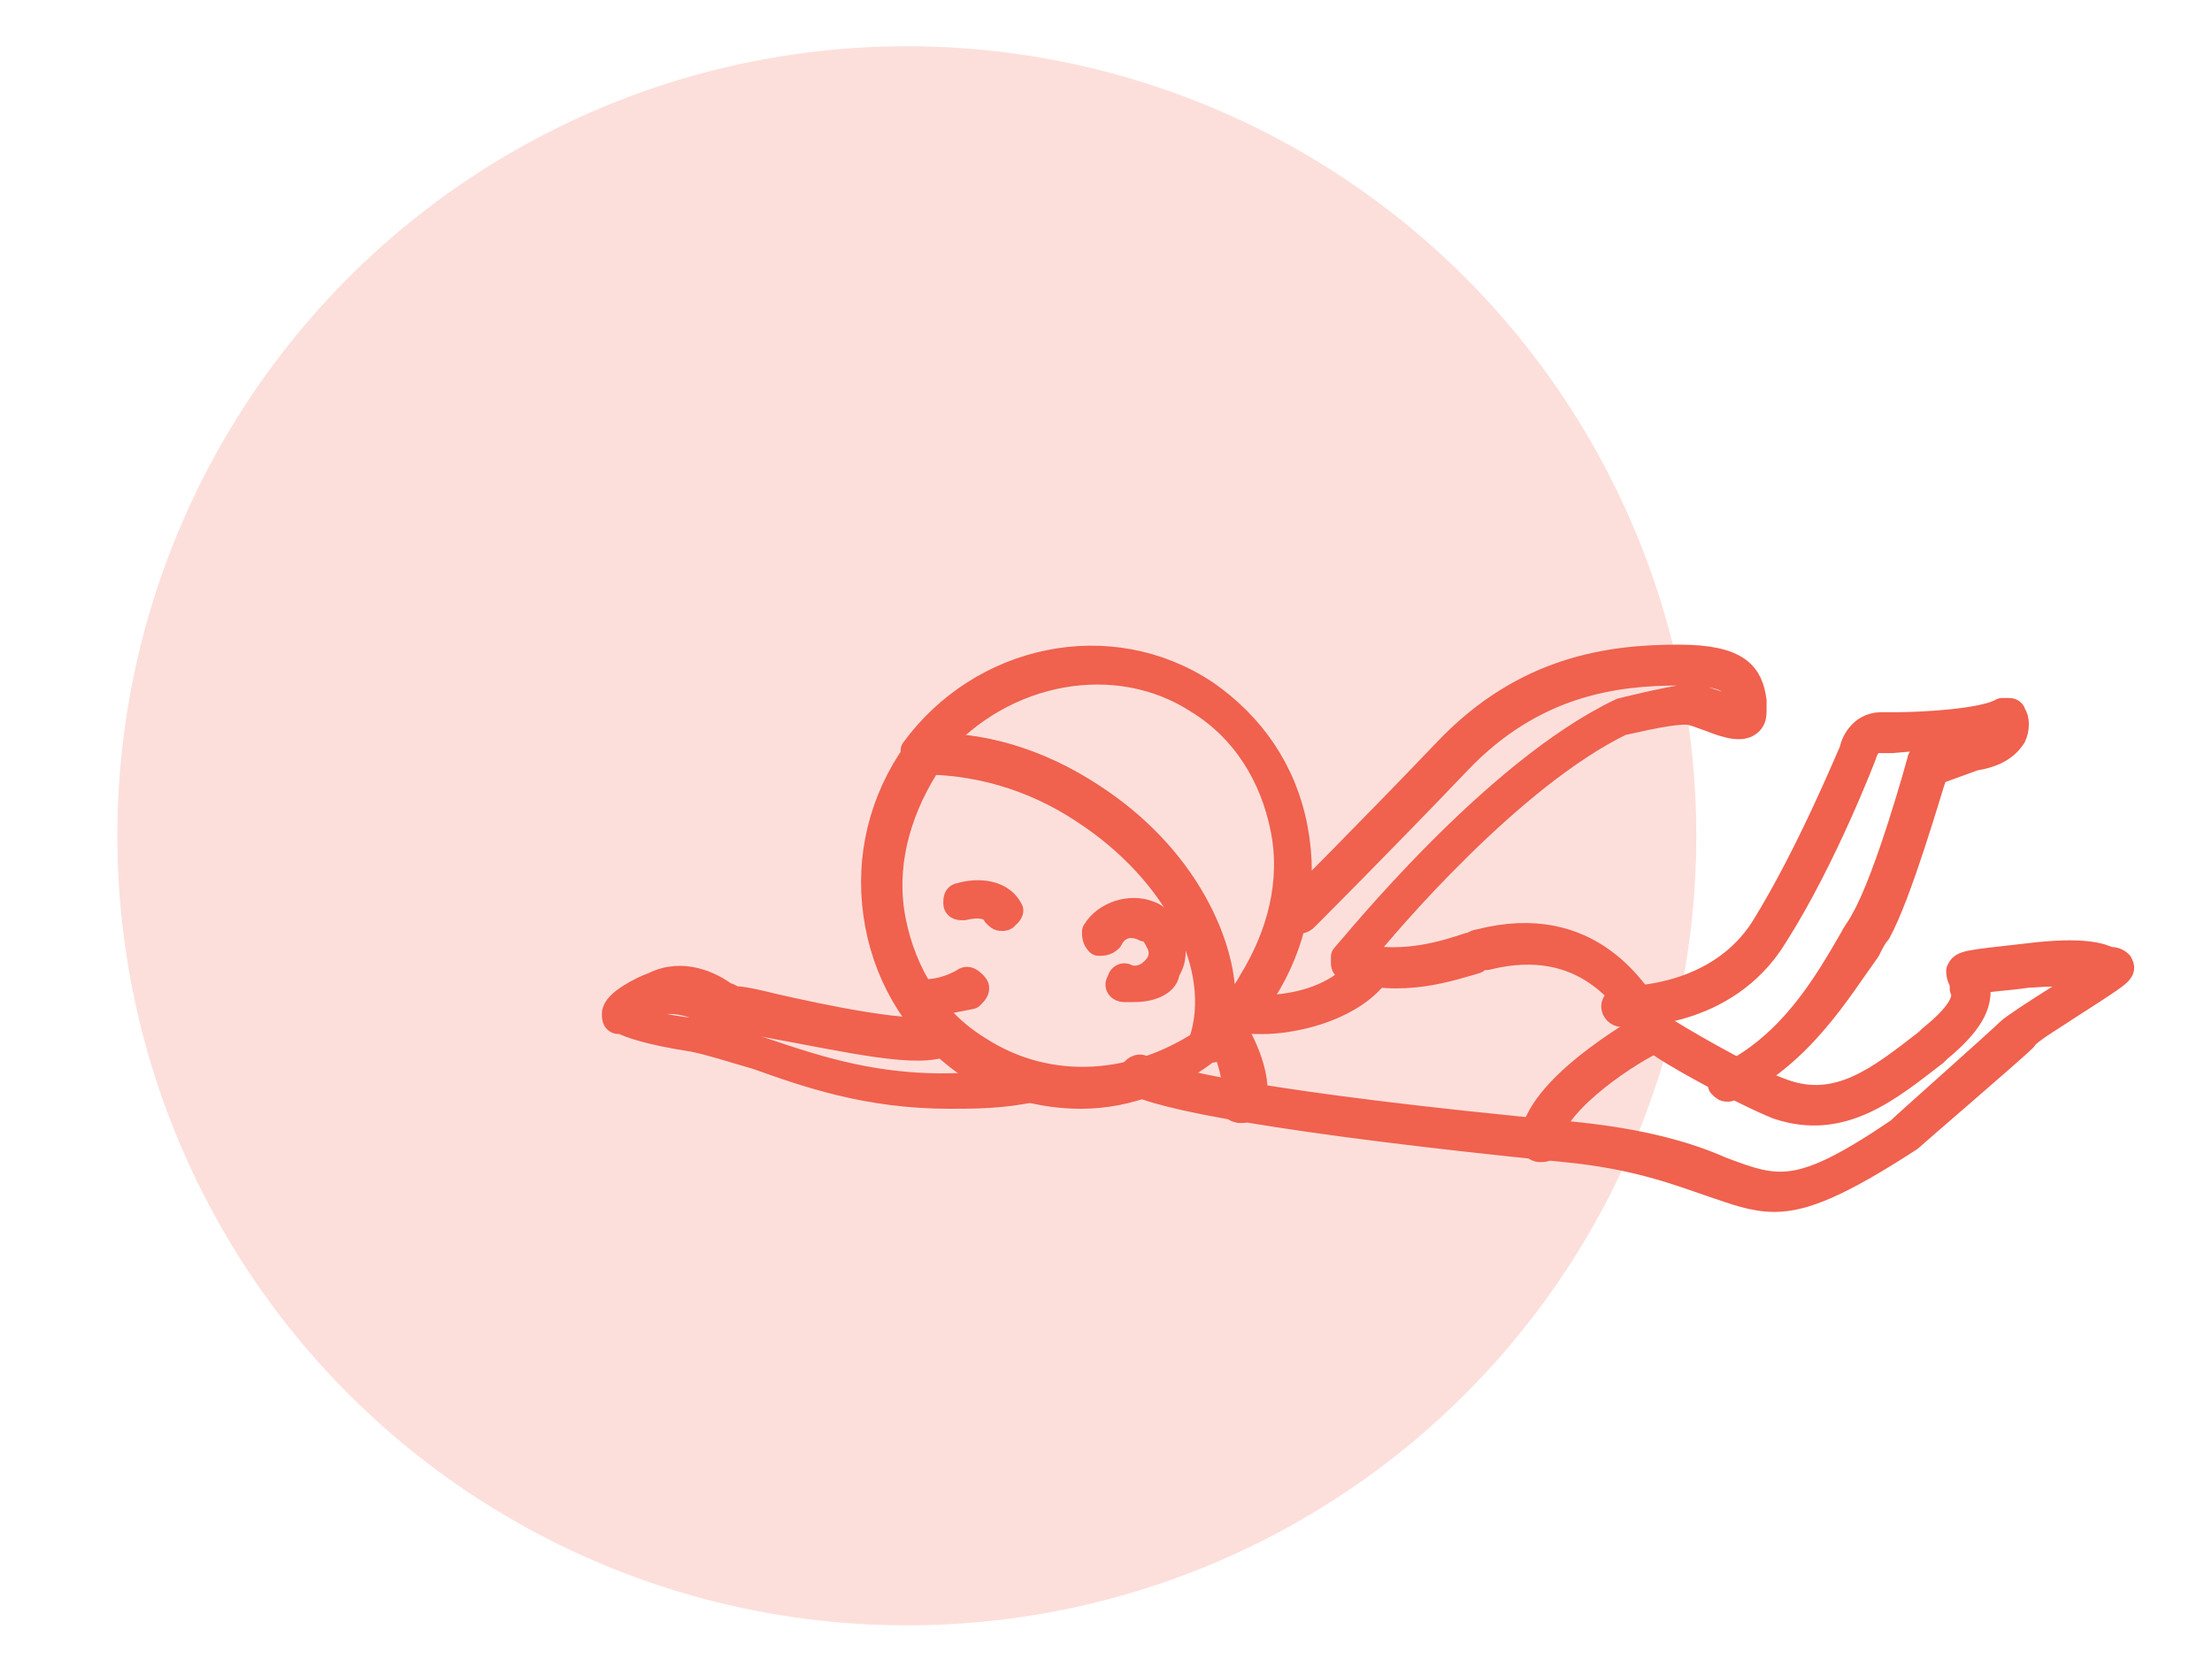 <?xml version="1.0" encoding="utf-8"?>
<!-- Generator: Adobe Illustrator 25.3.1, SVG Export Plug-In . SVG Version: 6.00 Build 0)  -->
<svg version="1.1" id="fondo_Imagen" xmlns="http://www.w3.org/2000/svg" xmlns:xlink="http://www.w3.org/1999/xlink" x="0px"
	 y="0px" viewBox="0 0 62.2 46.9" style="enable-background:new 0 0 62.2 46.9;" xml:space="preserve">
<style type="text/css">
	.st0{fill:#F0614E;stroke:#F0614E;stroke-linecap:round;stroke-linejoin:round;stroke-miterlimit:10;}
	.st1{opacity:0.2;fill:#F0614E;enable-background:new    ;}
	.st2{fill:none;stroke:#F0614E;stroke-linecap:round;stroke-linejoin:round;stroke-miterlimit:10;}
	.st3{fill:#F0614E;stroke:#F0614E;stroke-width:0.75;stroke-linecap:round;stroke-linejoin:round;stroke-miterlimit:10;}
	.st4{fill:none;stroke:#F0614E;stroke-width:0.75;stroke-linecap:round;stroke-linejoin:round;stroke-miterlimit:10;}
	.st5{fill:#F0614E;stroke:#F0614E;stroke-width:0.75;stroke-linecap:round;stroke-linejoin:round;stroke-miterlimit:10;}
	.st6{fill:#F0614E;stroke:#F0614E;stroke-width:0.25;stroke-miterlimit:10;}
	.st7{fill:#F0614E;stroke:#F0614E;stroke-width:0.25;stroke-linecap:round;stroke-linejoin:round;stroke-miterlimit:10;}
	.st8{fill:#F0614E;stroke:#F0614E;stroke-linecap:round;stroke-linejoin:round;stroke-miterlimit:10;}
	.st9{fill:#F0614E;}
	.st10{fill:#F0614E;stroke:#F0614E;stroke-width:0.5;stroke-linecap:round;stroke-linejoin:round;stroke-miterlimit:10;}
</style>
<circle class="st1" cx="25.5" cy="23.5" r="22.2"/>
<g>
	<g>
		<path class="st5" d="M26,28.2c-0.2,0-0.3,0-0.3,0c-0.1,0-0.2-0.1-0.1-0.2c0-0.1,0.1-0.2,0.2-0.1c0,0,0.6,0.1,1.3-0.3
			c0.1-0.1,0.2,0,0.3,0.1c0.1,0.1,0,0.2-0.1,0.3C26.8,28.1,26.3,28.2,26,28.2z"/>
	</g>
	<g>
		<path class="st5" d="M28.2,25.8c-0.1,0-0.1,0-0.2-0.1c-0.2-0.4-0.9-0.2-0.9-0.2c-0.1,0-0.2,0-0.2-0.1c0-0.1,0-0.2,0.1-0.2
			c0.3-0.1,1.1-0.2,1.4,0.4C28.4,25.6,28.4,25.7,28.2,25.8C28.3,25.7,28.3,25.8,28.2,25.8z"/>
	</g>
	<g>
		<g>
			<path class="st5" d="M31.9,27.8c-0.1,0-0.2,0-0.3,0c-0.1,0-0.2-0.1-0.1-0.2c0-0.1,0.1-0.2,0.2-0.1c0.4,0.1,0.7-0.1,0.9-0.4
				c0.1-0.2,0.1-0.4,0-0.6s-0.2-0.4-0.4-0.4c-0.4-0.2-0.8-0.1-1,0.3c-0.1,0.1-0.2,0.1-0.3,0.1c-0.1-0.1-0.1-0.2-0.1-0.3
				c0.3-0.5,1-0.7,1.5-0.5c0.3,0.1,0.5,0.4,0.6,0.7c0.1,0.3,0.1,0.6-0.1,0.9C32.8,27.6,32.4,27.8,31.9,27.8z"/>
		</g>
	</g>
	<g>
		<path class="st5" d="M49.9,33.7c-0.6,0-1.1-0.2-1.7-0.4c-0.9-0.3-2.1-0.8-4.2-1c-8-0.8-11.5-1.5-12.1-1.9c-0.1-0.1-0.1-0.2,0-0.3
			c0.1-0.1,0.2-0.1,0.3,0c0.4,0.3,3.4,1,11.9,1.8c2.1,0.2,3.4,0.6,4.3,1c1.6,0.6,2.2,0.8,5-1.1c0.2-0.2,2.8-2.5,3.1-2.8
			c0.1-0.1,0.7-0.5,1.5-1c0.3-0.2,0.7-0.4,0.9-0.6c0,0,0,0,0,0c-0.1,0-0.5-0.1-1.9,0c-0.7,0.1-1.2,0.1-1.4,0.2c0,0,0,0.1,0,0.1
			c0,0,0,0.1,0,0.1c0,0.3,0,0.8-1.1,1.7l-0.1,0.1c-1.3,1-2.6,2.1-4.4,1.5c-1-0.4-3.2-1.6-3.5-1.9c-0.1-0.1-0.1-0.2-0.2-0.3
			c-0.5-0.8-1.7-2.7-4.5-2c-0.1,0-0.2,0-0.3,0.1c-0.7,0.2-2.1,0.7-3.6,0.2c-0.1,0-0.1-0.1-0.1-0.1c0-0.1,0-0.1,0-0.2
			c0.2-0.2,4.2-5.2,7.8-6.9c0,0,0,0,0,0c0,0,1.2-0.3,1.9-0.4c0.2,0,0.5,0.1,0.8,0.2c0.2,0.1,0.6,0.2,0.7,0.2c0,0,0,0,0,0
			c0-0.1,0-0.1,0-0.2c-0.1-0.5-0.2-0.9-1.7-0.9c0,0,0,0-0.1,0c-1.8,0-4.1,0.3-6.2,2.5c-2.1,2.2-4.3,4.4-4.3,4.4
			c-0.1,0.1-0.2,0.1-0.3,0c-0.1-0.1-0.1-0.2,0-0.3c0,0,2.2-2.2,4.3-4.4c2.2-2.3,4.6-2.6,6.5-2.6c1.7,0,2,0.5,2.1,1.2
			c0,0.1,0,0.1,0,0.2c0,0.2,0,0.3-0.1,0.4c-0.2,0.2-0.6,0.1-1.1-0.1c-0.3-0.1-0.5-0.2-0.7-0.2c-0.6,0-1.7,0.3-1.8,0.3
			c-3.1,1.5-6.6,5.6-7.4,6.6c1.3,0.3,2.5-0.1,3.1-0.3c0.1,0,0.2-0.1,0.3-0.1c3.1-0.8,4.4,1.4,4.9,2.2c0.1,0.1,0.1,0.2,0.2,0.2
			c0.3,0.2,2.3,1.4,3.4,1.8c1.6,0.6,2.8-0.4,4.1-1.4l0.1-0.1c1-0.8,1-1.2,0.9-1.4c0-0.1,0-0.1,0-0.2c0,0,0,0,0,0
			c0,0-0.1-0.1-0.1-0.3c0.1-0.2,0.1-0.2,1.9-0.4c1.6-0.2,2.1,0,2.3,0.1c0.1,0,0.2,0,0.3,0.1c0.1,0.2,0.1,0.2-1.3,1.1
			c-0.6,0.4-1.3,0.8-1.4,1c-0.3,0.3-3.1,2.7-3.2,2.8c0,0,0,0,0,0C51.7,33.3,50.7,33.7,49.9,33.7z"/>
	</g>
	<g>
		<path class="st5" d="M48.6,30.6c-0.1,0-0.1,0-0.2-0.1c0-0.1,0-0.2,0.1-0.2c1.9-0.9,2.9-2.7,3.6-3.9c0.1-0.2,0.2-0.3,0.3-0.5
			c0.7-1.2,1.6-4.5,1.6-4.5c0-0.1,0.1-0.1,0.1-0.1l1.2-0.4c0,0,0,0,0,0c0.6-0.1,0.8-0.3,0.9-0.4c0,0,0-0.1,0-0.1
			c-0.6,0.2-1.8,0.3-3,0.4c-0.2,0-0.3,0-0.4,0c-0.3,0-0.4,0.4-0.4,0.4c0,0,0,0,0,0c0,0-1.1,2.9-2.5,5.1c-1.4,2.3-4.1,2.2-4.3,2.2
			c-0.1,0-0.2-0.1-0.2-0.2c0-0.1,0.1-0.2,0.2-0.2c0,0,0,0,0.1,0c0.4,0,2.7-0.1,3.9-2c1.3-2.1,2.4-4.8,2.5-5c0-0.1,0.2-0.7,0.8-0.7
			c0.1,0,0.2,0,0.4,0c0.8,0,2.5-0.1,3-0.4c0,0,0.1,0,0.2,0c0.1,0,0.1,0.1,0.1,0.1c0.1,0.1,0.1,0.4,0,0.6c-0.2,0.3-0.5,0.5-1.1,0.6
			l-1.1,0.4c-0.2,0.6-1,3.4-1.6,4.5c-0.1,0.1-0.2,0.3-0.3,0.5C51.7,27.8,50.6,29.7,48.6,30.6C48.6,30.6,48.6,30.6,48.6,30.6z"/>
	</g>
	<g>
		<g>
			<path class="st5" d="M34,29.5c0,0-0.1,0-0.1,0c-0.1,0-0.1-0.1-0.1-0.2c0.7-2.1-0.7-4.8-3.3-6.5c-1.5-1-3.1-1.4-4.6-1.4
				c-0.1,0-0.1,0-0.2-0.1c0-0.1,0-0.1,0-0.2c1.9-2.6,5.5-3.4,8.2-1.6c1.3,0.9,2.2,2.2,2.5,3.8c0.3,1.6,0,3.2-0.9,4.6
				c-0.4,0.6-0.9,1.1-1.4,1.6C34.1,29.5,34.1,29.5,34,29.5z M26.3,21c1.5,0,3,0.5,4.4,1.4c2.5,1.6,3.9,4.2,3.6,6.3
				c0.3-0.3,0.7-0.7,0.9-1.1c0.8-1.3,1.2-2.8,0.9-4.3c-0.3-1.5-1.1-2.8-2.4-3.6C31.4,18.2,28.2,18.8,26.3,21z"/>
		</g>
		<g>
			<path class="st5" d="M30.4,30.8c-1.1,0-2.2-0.3-3.2-0.9l0,0C25.9,29,25,27.6,24.7,26c-0.3-1.6,0-3.2,0.9-4.6
				c0.1-0.1,0.1-0.2,0.2-0.3c0,0,0.1-0.1,0.1-0.1c1.6-0.1,3.3,0.4,4.8,1.4c2.7,1.8,4.2,4.7,3.5,6.9c0,0,0,0.1-0.1,0.1
				C33,30.3,31.7,30.8,30.4,30.8z M26.1,21.4c0,0.1-0.1,0.1-0.1,0.2c-0.8,1.3-1.2,2.8-0.9,4.3c0.3,1.5,1.1,2.8,2.4,3.6l0,0
				c2,1.3,4.5,1.1,6.5-0.3c0.6-2.1-0.7-4.7-3.3-6.4C29.1,21.8,27.5,21.4,26.1,21.4z"/>
		</g>
	</g>
	<g>
		<path class="st5" d="M26.7,30.8c-2.3,0-4-0.6-5.4-1.1c-0.7-0.2-1.3-0.4-1.8-0.5c-1.3-0.2-1.8-0.4-2-0.5c0,0,0,0,0,0
			c-0.1,0-0.1,0-0.1,0c-0.1,0-0.1-0.1-0.1-0.2c0-0.3,0.8-0.7,1.1-0.8c0.8-0.4,1.6,0,2,0.3c0.1,0,0.2,0.1,0.2,0.1
			c0.1,0,0.3,0,1.1,0.2c1.3,0.3,4.1,0.9,4.7,0.6c0.1-0.1,0.2,0,0.3,0.1c0.1,0.1,0,0.2-0.1,0.3c-0.7,0.4-2.8-0.1-5-0.5
			c-0.4-0.1-0.9-0.2-1-0.2c-0.1,0-0.2,0-0.5-0.1c-0.4-0.2-1.1-0.5-1.7-0.3c-0.3,0.1-0.5,0.3-0.7,0.4c0.3,0.1,0.8,0.3,1.8,0.4
			c0.5,0.1,1.1,0.3,1.8,0.5c1.8,0.6,4.2,1.5,7.7,0.8c0.1,0,0.2,0,0.2,0.1c0,0.1,0,0.2-0.1,0.2C28.2,30.8,27.4,30.8,26.7,30.8z"/>
	</g>
	<g>
		<path class="st5" d="M35.5,28.7c-0.3,0-0.5,0-0.6-0.1c-0.1,0-0.1-0.1-0.1-0.2c0-0.1,0.1-0.1,0.2-0.1c0.2,0.1,2.3,0.2,3.3-1.1
			c0.1-0.1,0.2-0.1,0.3,0c0.1,0.1,0.1,0.2,0,0.3C37.8,28.4,36.3,28.7,35.5,28.7z"/>
	</g>
	<g>
		<path class="st5" d="M34.9,31.2C34.9,31.2,34.8,31.2,34.9,31.2c-0.2,0-0.2-0.1-0.2-0.2c0.2-0.8-0.4-1.9-0.4-1.9
			c-0.1-0.1,0-0.2,0.1-0.3c0.1-0.1,0.2,0,0.3,0.1c0,0.1,0.8,1.3,0.5,2.2C35,31.2,35,31.2,34.9,31.2z"/>
	</g>
	<g>
		<path class="st5" d="M43.3,32.3C43.3,32.3,43.3,32.3,43.3,32.3c-0.1,0-0.2-0.1-0.2-0.2c0.1-1.5,3-3.1,3.1-3.2c0.1,0,0.2,0,0.3,0.1
			c0,0.1,0,0.2-0.1,0.3c-0.8,0.4-2.9,1.8-2.9,2.9C43.5,32.3,43.4,32.3,43.3,32.3z"/>
	</g>
</g>
</svg>
